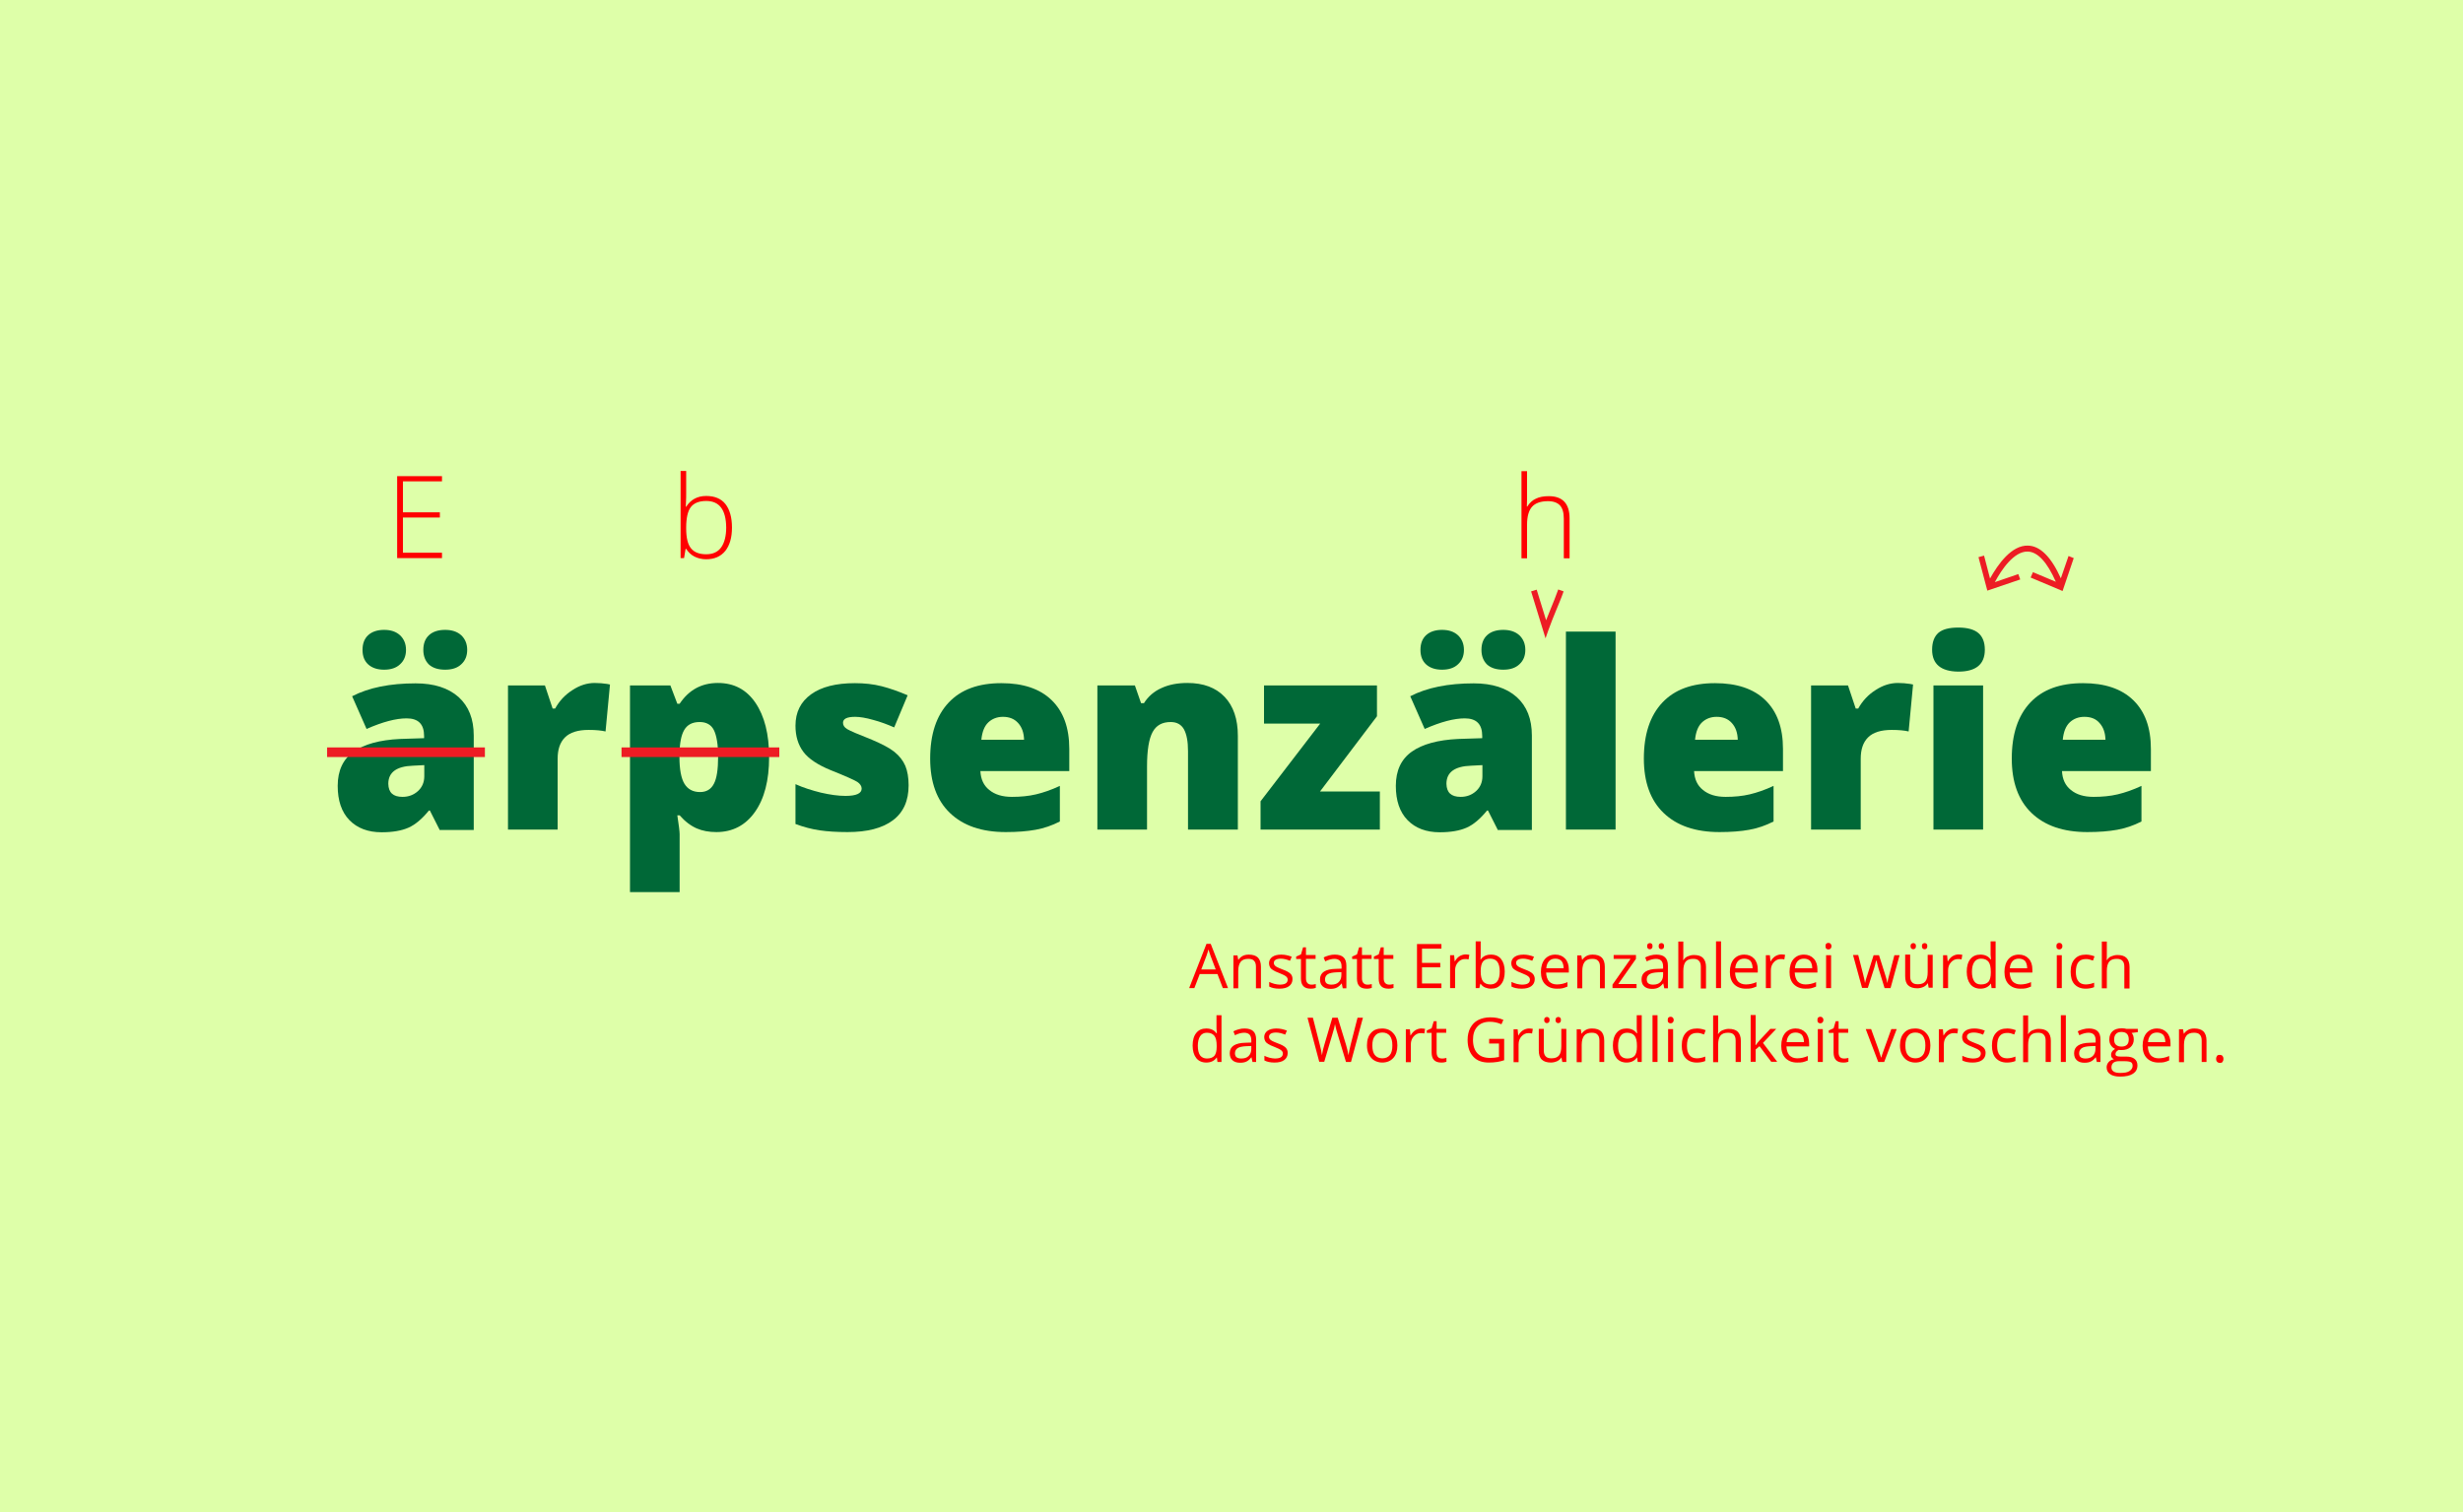 <?xml version="1.0" encoding="utf-8"?>
<!-- Generator: Adobe Illustrator 28.0.0, SVG Export Plug-In . SVG Version: 6.00 Build 0)  -->
<svg version="1.1" id="Ebene_1" xmlns="http://www.w3.org/2000/svg" xmlns:xlink="http://www.w3.org/1999/xlink" x="0px" y="0px"
	 viewBox="0 0 1280 786" style="enable-background:new 0 0 1280 786;" xml:space="preserve">
<style type="text/css">
	.st0{fill:#DEFFA9;}
	.st1{fill:#006837;}
	.st2{fill:#FF0000;}
	.st3{fill:#ED1C24;}
</style>
<rect x="-14" y="-19" class="st0" width="1310" height="818"/>
<g>
	<path class="st1" d="M228.4,431.2l-5-9.9h-0.5c-3.5,4.3-7,7.3-10.6,8.9c-3.6,1.6-8.3,2.4-14,2.4c-7,0-12.6-2.1-16.7-6.3
		s-6.1-10.2-6.1-17.8c0-8,2.8-13.9,8.3-17.8c5.5-3.9,13.6-6.1,24.1-6.6l12.5-0.4v-1.1c0-6.2-3-9.2-9.1-9.2c-5.5,0-12.4,1.8-20.8,5.5
		l-7.5-17c8.7-4.5,19.7-6.7,33-6.7c9.6,0,17,2.4,22.3,7.1c5.3,4.8,7.9,11.4,7.9,20v49.1H228.4z M188.4,337.8c0-3.3,1-5.9,3-7.7
		c2-1.8,4.8-2.7,8.2-2.7c3.5,0,6.2,0.9,8.3,2.8c2,1.9,3.1,4.4,3.1,7.6c0,3.1-1,5.6-3.1,7.5c-2,1.9-4.8,2.8-8.3,2.8
		c-3.4,0-6.2-0.9-8.2-2.7C189.4,343.6,188.4,341.1,188.4,337.8z M209.2,414.2c3.1,0,5.8-1,8-3c2.2-2,3.3-4.6,3.3-7.7v-5.8l-5.9,0.3
		c-8.5,0.3-12.8,3.4-12.8,9.4C201.9,412,204.3,414.2,209.2,414.2z M220,337.8c0-3.3,1-5.9,3-7.7c2-1.8,4.8-2.7,8.3-2.7
		c3.5,0,6.3,0.9,8.4,2.8c2,1.9,3.1,4.4,3.1,7.6c0,3.1-1,5.6-3.1,7.5c-2,1.9-4.8,2.8-8.4,2.8c-3.6,0-6.4-0.9-8.4-2.7
		C221,343.5,220,341,220,337.8z"/>
	<path class="st1" d="M309.1,355c2.2,0,4.4,0.2,6.4,0.5l1.5,0.3l-2.3,24.4c-2.1-0.5-5-0.8-8.8-0.8c-5.6,0-9.7,1.3-12.3,3.9
		c-2.6,2.6-3.8,6.3-3.8,11.1v36.8h-25.8v-74.9h19.2l4,12h1.3c2.2-4,5.2-7.2,9-9.6C301.3,356.2,305.1,355,309.1,355z"/>
	<path class="st1" d="M372.3,432.5c-3.8,0-7.2-0.6-10.2-1.9c-3-1.3-6-3.5-8.9-6.8H352c0.8,5.2,1.2,8.5,1.2,9.8v30.1h-25.8V356.3h21
		l3.6,9.5h1.2c4.8-7.2,11.4-10.8,19.9-10.8c8.3,0,14.8,3.4,19.5,10.3c4.7,6.9,7.1,16.3,7.1,28.3c0,12.1-2.5,21.6-7.4,28.5
		C387.4,429,380.7,432.5,372.3,432.5z M363.6,375.3c-3.8,0-6.4,1.4-8,4.1s-2.3,6.7-2.5,12.1v2c0,6.4,0.9,11.1,2.6,13.9
		s4.4,4.3,8.1,4.3c3.3,0,5.7-1.4,7.2-4.3c1.5-2.8,2.2-7.5,2.2-14.1c0-6.4-0.8-11-2.2-13.8C369.6,376.7,367.1,375.3,363.6,375.3z"/>
	<path class="st1" d="M472.2,408.2c0,8-2.7,14.1-8.2,18.2s-13.3,6.1-23.5,6.1c-5.6,0-10.4-0.3-14.5-0.9s-8.3-1.7-12.6-3.3v-20.7
		c4,1.8,8.4,3.2,13.2,4.4c4.8,1.1,9,1.7,12.8,1.7c5.6,0,8.4-1.3,8.4-3.8c0-1.3-0.8-2.5-2.3-3.5c-1.6-1-6.1-3-13.6-6
		c-6.9-2.8-11.7-6-14.4-9.6c-2.7-3.6-4.1-8.1-4.1-13.6c0-7,2.7-12.4,8.1-16.3c5.4-3.9,13-5.8,22.8-5.8c4.9,0,9.6,0.5,13.9,1.6
		c4.3,1.1,8.8,2.7,13.5,4.7l-7,16.7c-3.4-1.5-7.1-2.9-10.9-3.9c-3.8-1.1-7-1.6-9.4-1.6c-4.2,0-6.3,1-6.3,3.1c0,1.3,0.7,2.4,2.2,3.3
		c1.5,0.9,5.7,2.7,12.8,5.5c5.2,2.2,9.2,4.3,11.7,6.3c2.6,2.1,4.5,4.5,5.7,7.3C471.6,400.8,472.2,404.2,472.2,408.2z"/>
	<path class="st1" d="M522.7,432.5c-12.5,0-22.1-3.3-29-9.9c-6.9-6.6-10.3-16.1-10.3-28.3c0-12.6,3.2-22.3,9.6-29.1
		c6.4-6.8,15.5-10.1,27.4-10.1c11.3,0,20,2.9,26.1,8.8c6.1,5.9,9.2,14.3,9.2,25.4v11.5h-46.2c0.2,4.2,1.7,7.5,4.6,9.8
		c2.9,2.4,6.8,3.6,11.8,3.6c4.5,0,8.7-0.4,12.5-1.3c3.8-0.9,7.9-2.3,12.4-4.4V427c-4.1,2.1-8.2,3.5-12.6,4.3
		C533.8,432.1,528.7,432.5,522.7,432.5z M521.2,372.6c-3,0-5.6,1-7.6,2.9c-2,1.9-3.2,4.9-3.6,9h22.2c-0.1-3.6-1.1-6.5-3.1-8.7
		C527.1,373.6,524.5,372.6,521.2,372.6z"/>
	<path class="st1" d="M617.4,431.2v-40.8c0-5-0.7-8.7-2.1-11.3c-1.4-2.5-3.7-3.8-6.9-3.8c-4.4,0-7.5,1.7-9.4,5.2
		c-1.9,3.5-2.9,9.4-2.9,17.9v32.8h-25.8v-74.9h19.5l3.2,9.2h1.5c2.2-3.5,5.3-6.2,9.2-7.9c3.9-1.8,8.4-2.6,13.4-2.6
		c8.3,0,14.7,2.4,19.3,7.2c4.6,4.8,6.9,11.6,6.9,20.3v48.7H617.4z"/>
	<path class="st1" d="M717.1,431.2h-62v-14.7l31-40.4h-29.2v-19.8h58.7v16L686,411.4h31.1V431.2z"/>
	<path class="st1" d="M778.3,431.2l-5-9.9h-0.5c-3.5,4.3-7,7.3-10.6,8.9c-3.6,1.6-8.3,2.4-14,2.4c-7,0-12.6-2.1-16.7-6.3
		s-6.1-10.2-6.1-17.8c0-8,2.8-13.9,8.3-17.8c5.5-3.9,13.6-6.1,24.1-6.6l12.5-0.4v-1.1c0-6.2-3-9.2-9.1-9.2c-5.5,0-12.4,1.8-20.8,5.5
		l-7.5-17c8.7-4.5,19.7-6.7,33-6.7c9.6,0,17,2.4,22.3,7.1c5.3,4.8,7.9,11.4,7.9,20v49.1H778.3z M738.2,337.8c0-3.3,1-5.9,3-7.7
		c2-1.8,4.8-2.7,8.2-2.7c3.5,0,6.2,0.9,8.3,2.8c2,1.9,3.1,4.4,3.1,7.6c0,3.1-1,5.6-3.1,7.5c-2,1.9-4.8,2.8-8.3,2.8
		c-3.4,0-6.2-0.9-8.2-2.7C739.2,343.6,738.2,341.1,738.2,337.8z M759.1,414.2c3.1,0,5.8-1,8-3c2.2-2,3.3-4.6,3.3-7.7v-5.8l-5.9,0.3
		c-8.5,0.3-12.8,3.4-12.8,9.4C751.8,412,754.2,414.2,759.1,414.2z M769.9,337.8c0-3.3,1-5.9,3-7.7c2-1.8,4.8-2.7,8.3-2.7
		c3.5,0,6.3,0.9,8.4,2.8c2,1.9,3.1,4.4,3.1,7.6c0,3.1-1,5.6-3.1,7.5c-2,1.9-4.8,2.8-8.4,2.8c-3.6,0-6.4-0.9-8.4-2.7
		C770.9,343.5,769.9,341,769.9,337.8z"/>
	<path class="st1" d="M839.6,431.2h-25.8V328.3h25.8V431.2z"/>
	<path class="st1" d="M893.6,432.5c-12.5,0-22.1-3.3-29-9.9c-6.9-6.6-10.3-16.1-10.3-28.3c0-12.6,3.2-22.3,9.6-29.1
		s15.5-10.1,27.4-10.1c11.3,0,20,2.9,26.1,8.8c6.1,5.9,9.2,14.3,9.2,25.4v11.5h-46.2c0.2,4.2,1.7,7.5,4.6,9.8
		c2.9,2.4,6.8,3.6,11.8,3.6c4.5,0,8.7-0.4,12.5-1.3c3.8-0.9,7.9-2.3,12.4-4.4V427c-4.1,2.1-8.2,3.5-12.6,4.3
		C904.8,432.1,899.6,432.5,893.6,432.5z M892.1,372.6c-3,0-5.6,1-7.6,2.9c-2,1.9-3.2,4.9-3.6,9h22.2c-0.1-3.6-1.1-6.5-3.1-8.7
		C898,373.6,895.4,372.6,892.1,372.6z"/>
	<path class="st1" d="M986.3,355c2.2,0,4.4,0.2,6.4,0.5l1.5,0.3l-2.3,24.4c-2.1-0.5-5-0.8-8.8-0.8c-5.6,0-9.7,1.3-12.3,3.9
		c-2.6,2.6-3.8,6.3-3.8,11.1v36.8h-25.8v-74.9h19.2l4,12h1.3c2.2-4,5.2-7.2,9-9.6C978.5,356.2,982.4,355,986.3,355z"/>
	<path class="st1" d="M1004.1,337.7c0-3.9,1.1-6.8,3.2-8.7c2.2-1.9,5.6-2.8,10.4-2.8c4.8,0,8.3,1,10.5,2.9c2.2,1.9,3.3,4.8,3.3,8.6
		c0,7.6-4.6,11.4-13.8,11.4C1008.7,349,1004.1,345.2,1004.1,337.7z M1030.6,431.2h-25.8v-74.9h25.8V431.2z"/>
	<path class="st1" d="M1084.8,432.5c-12.5,0-22.1-3.3-29-9.9c-6.9-6.6-10.3-16.1-10.3-28.3c0-12.6,3.2-22.3,9.6-29.1
		s15.5-10.1,27.4-10.1c11.3,0,20,2.9,26.1,8.8c6.1,5.9,9.2,14.3,9.2,25.4v11.5h-46.2c0.2,4.2,1.7,7.5,4.6,9.8
		c2.9,2.4,6.8,3.6,11.8,3.6c4.5,0,8.7-0.4,12.5-1.3c3.8-0.9,7.9-2.3,12.4-4.4V427c-4.1,2.1-8.2,3.5-12.6,4.3
		C1095.9,432.1,1090.8,432.5,1084.8,432.5z M1083.2,372.6c-3,0-5.6,1-7.6,2.9c-2,1.9-3.2,4.9-3.6,9h22.2c-0.1-3.6-1.1-6.5-3.1-8.7
		C1089.2,373.6,1086.6,372.6,1083.2,372.6z"/>
</g>
<g>
	<g>
		<path class="st2" d="M635.5,513.6l-2.8-7.3h-9.2l-2.8,7.3H618l9-23h2.2l9,23H635.5z M631.8,503.9l-2.7-7.1c-0.3-0.9-0.7-2-1.1-3.3
			c-0.2,1-0.6,2.1-1,3.3l-2.7,7.1H631.8z"/>
		<path class="st2" d="M652.7,513.6v-11.1c0-1.4-0.3-2.4-1-3.1c-0.6-0.7-1.6-1-3-1c-1.8,0-3.1,0.5-3.9,1.5s-1.3,2.6-1.3,4.8v9H641
			v-17.1h2.1l0.4,2.3h0.1c0.5-0.8,1.3-1.5,2.2-2s2-0.7,3.2-0.7c2.1,0,3.6,0.5,4.7,1.5c1,1,1.6,2.6,1.6,4.8v11.2H652.7z"/>
		<path class="st2" d="M671.7,508.9c0,1.6-0.6,2.8-1.8,3.7s-2.9,1.3-5,1.3c-2.3,0-4-0.4-5.3-1.1v-2.4c0.8,0.4,1.7,0.7,2.7,1
			c0.9,0.2,1.9,0.4,2.7,0.4c1.4,0,2.4-0.2,3.1-0.6s1.1-1.1,1.1-2c0-0.7-0.3-1.2-0.9-1.7c-0.6-0.5-1.7-1-3.4-1.7
			c-1.6-0.6-2.7-1.1-3.4-1.6c-0.7-0.4-1.2-0.9-1.5-1.5c-0.3-0.6-0.5-1.2-0.5-2c0-1.4,0.6-2.5,1.7-3.3c1.1-0.8,2.7-1.2,4.7-1.2
			c1.8,0,3.6,0.4,5.4,1.1l-0.9,2.1c-1.7-0.7-3.3-1.1-4.7-1.1c-1.2,0-2.2,0.2-2.8,0.6c-0.6,0.4-0.9,0.9-0.9,1.6
			c0,0.5,0.1,0.8,0.4,1.2c0.2,0.3,0.6,0.6,1.1,0.9c0.5,0.3,1.5,0.7,3,1.3c2,0.7,3.4,1.5,4.1,2.2
			C671.4,506.8,671.7,507.8,671.7,508.9z"/>
		<path class="st2" d="M681.5,511.8c0.5,0,0.9,0,1.3-0.1c0.4-0.1,0.8-0.1,1-0.2v2c-0.3,0.1-0.7,0.2-1.2,0.3c-0.5,0.1-1,0.1-1.5,0.1
			c-3.3,0-5-1.7-5-5.2v-10.2h-2.5v-1.3l2.5-1.1l1.1-3.7h1.5v4h5v2h-5v10.1c0,1,0.2,1.8,0.7,2.4S680.6,511.8,681.5,511.8z"/>
		<path class="st2" d="M697.8,513.6l-0.5-2.4h-0.1c-0.9,1.1-1.7,1.8-2.6,2.2c-0.8,0.4-1.9,0.6-3.2,0.6c-1.7,0-3-0.4-4-1.3
			c-1-0.9-1.4-2.1-1.4-3.7c0-3.5,2.8-5.3,8.3-5.4l2.9-0.1v-1.1c0-1.3-0.3-2.3-0.9-3c-0.6-0.6-1.5-1-2.8-1c-1.4,0-3,0.4-4.8,1.3
			l-0.8-2c0.8-0.5,1.8-0.8,2.8-1.1s2-0.4,3-0.4c2,0,3.6,0.5,4.5,1.4c1,0.9,1.5,2.4,1.5,4.4v11.7H697.8z M691.9,511.8
			c1.6,0,2.9-0.4,3.8-1.3c0.9-0.9,1.4-2.1,1.4-3.7v-1.5l-2.6,0.1c-2.1,0.1-3.6,0.4-4.5,1c-0.9,0.6-1.4,1.5-1.4,2.7
			c0,0.9,0.3,1.7,0.9,2.1S690.9,511.8,691.9,511.8z"/>
		<path class="st2" d="M710.6,511.8c0.5,0,0.9,0,1.3-0.1c0.4-0.1,0.8-0.1,1-0.2v2c-0.3,0.1-0.7,0.2-1.2,0.3c-0.5,0.1-1,0.1-1.5,0.1
			c-3.3,0-5-1.7-5-5.2v-10.2h-2.5v-1.3l2.5-1.1l1.1-3.7h1.5v4h5v2h-5v10.1c0,1,0.2,1.8,0.7,2.4S709.7,511.8,710.6,511.8z"/>
		<path class="st2" d="M721.9,511.8c0.5,0,0.9,0,1.3-0.1c0.4-0.1,0.8-0.1,1-0.2v2c-0.3,0.1-0.7,0.2-1.2,0.3c-0.5,0.1-1,0.1-1.5,0.1
			c-3.3,0-5-1.7-5-5.2v-10.2h-2.5v-1.3l2.5-1.1l1.1-3.7h1.5v4h5v2h-5v10.1c0,1,0.2,1.8,0.7,2.4S721.1,511.8,721.9,511.8z"/>
		<path class="st2" d="M749.1,513.6h-12.7v-22.9h12.7v2.4H739v7.4h9.5v2.3H739v8.4h10.1V513.6z"/>
		<path class="st2" d="M761.6,496.1c0.8,0,1.4,0.1,2,0.2l-0.4,2.4c-0.7-0.2-1.3-0.2-1.9-0.2c-1.4,0-2.6,0.6-3.6,1.7
			c-1,1.1-1.5,2.5-1.5,4.2v9.2h-2.6v-17.1h2.1l0.3,3.2h0.1c0.6-1.1,1.4-2,2.3-2.6S760.6,496.1,761.6,496.1z"/>
		<path class="st2" d="M774.9,496.2c2.3,0,4,0.8,5.2,2.3c1.2,1.5,1.9,3.7,1.9,6.5s-0.6,5-1.9,6.6c-1.3,1.6-3,2.3-5.2,2.3
			c-1.1,0-2.1-0.2-3.1-0.6c-0.9-0.4-1.7-1-2.3-1.9h-0.2l-0.5,2.2h-1.9v-24.3h2.6v5.9c0,1.3,0,2.5-0.1,3.6h0.1
			C770.7,497,772.5,496.2,774.9,496.2z M774.5,498.3c-1.8,0-3,0.5-3.8,1.5s-1.2,2.7-1.2,5.1s0.4,4.1,1.2,5.2c0.8,1,2.1,1.6,3.9,1.6
			c1.6,0,2.8-0.6,3.6-1.7c0.8-1.2,1.2-2.8,1.2-5c0-2.2-0.4-3.9-1.2-5S776.1,498.3,774.5,498.3z"/>
		<path class="st2" d="M797.6,508.9c0,1.6-0.6,2.8-1.8,3.7s-2.9,1.3-5,1.3c-2.3,0-4-0.4-5.3-1.1v-2.4c0.8,0.4,1.7,0.7,2.7,1
			c0.9,0.2,1.9,0.4,2.7,0.4c1.4,0,2.4-0.2,3.1-0.6s1.1-1.1,1.1-2c0-0.7-0.3-1.2-0.9-1.7c-0.6-0.5-1.7-1-3.4-1.7
			c-1.6-0.6-2.7-1.1-3.4-1.6c-0.7-0.4-1.2-0.9-1.5-1.5c-0.3-0.6-0.5-1.2-0.5-2c0-1.4,0.6-2.5,1.7-3.3c1.1-0.8,2.7-1.2,4.7-1.2
			c1.8,0,3.6,0.4,5.4,1.1l-0.9,2.1c-1.7-0.7-3.3-1.1-4.7-1.1c-1.2,0-2.2,0.2-2.8,0.6c-0.6,0.4-0.9,0.9-0.9,1.6
			c0,0.5,0.1,0.8,0.4,1.2c0.2,0.3,0.6,0.6,1.1,0.9c0.5,0.3,1.5,0.7,3,1.3c2,0.7,3.4,1.5,4.1,2.2
			C797.2,506.8,797.6,507.8,797.6,508.9z"/>
		<path class="st2" d="M809,513.9c-2.5,0-4.5-0.8-6-2.3c-1.5-1.5-2.2-3.7-2.2-6.4c0-2.8,0.7-5,2-6.6c1.4-1.6,3.2-2.4,5.5-2.4
			c2.1,0,3.8,0.7,5.1,2.1c1.3,1.4,1.9,3.3,1.9,5.6v1.6h-11.8c0.1,2,0.6,3.5,1.5,4.6c1,1,2.3,1.6,4.1,1.6c1.8,0,3.7-0.4,5.5-1.2v2.3
			c-0.9,0.4-1.8,0.7-2.6,0.9S810.2,513.9,809,513.9z M808.3,498.3c-1.4,0-2.5,0.4-3.3,1.3s-1.3,2.1-1.4,3.7h9c0-1.6-0.4-2.9-1.1-3.8
			C810.7,498.7,809.7,498.3,808.3,498.3z"/>
		<path class="st2" d="M831.5,513.6v-11.1c0-1.4-0.3-2.4-1-3.1c-0.6-0.7-1.6-1-3-1c-1.8,0-3.1,0.5-3.9,1.5s-1.3,2.6-1.3,4.8v9h-2.6
			v-17.1h2.1l0.4,2.3h0.1c0.5-0.8,1.3-1.5,2.2-2s2-0.7,3.2-0.7c2.1,0,3.6,0.5,4.7,1.5c1,1,1.6,2.6,1.6,4.8v11.2H831.5z"/>
		<path class="st2" d="M850.4,513.6h-12.4v-1.8l9.4-13.4h-8.8v-2h11.6v2l-9.2,13.1h9.5V513.6z"/>
		<path class="st2" d="M864.9,513.6l-0.5-2.4h-0.1c-0.9,1.1-1.7,1.8-2.6,2.2c-0.8,0.4-1.9,0.6-3.2,0.6c-1.7,0-3-0.4-4-1.3
			c-1-0.9-1.4-2.1-1.4-3.7c0-3.5,2.8-5.3,8.3-5.4l2.9-0.1v-1.1c0-1.3-0.3-2.3-0.9-3c-0.6-0.6-1.5-1-2.8-1c-1.4,0-3,0.4-4.8,1.3
			l-0.8-2c0.8-0.5,1.8-0.8,2.8-1.1s2-0.4,3-0.4c2,0,3.6,0.5,4.5,1.4c1,0.9,1.5,2.4,1.5,4.4v11.7H864.9z M859.1,511.8
			c1.6,0,2.9-0.4,3.8-1.3c0.9-0.9,1.4-2.1,1.4-3.7v-1.5l-2.6,0.1c-2.1,0.1-3.6,0.4-4.5,1c-0.9,0.6-1.4,1.5-1.4,2.7
			c0,0.9,0.3,1.7,0.9,2.1S858,511.8,859.1,511.8z M856,491.8c0-0.5,0.1-0.9,0.4-1.2c0.3-0.2,0.6-0.4,1-0.4c0.4,0,0.7,0.1,1,0.4
			c0.3,0.2,0.4,0.6,0.4,1.2c0,0.5-0.1,0.9-0.4,1.2c-0.3,0.3-0.6,0.4-1,0.4c-0.4,0-0.7-0.1-1-0.4C856.1,492.7,856,492.3,856,491.8z
			 M862,491.8c0-0.5,0.1-0.9,0.4-1.2c0.3-0.2,0.6-0.4,1-0.4s0.7,0.1,1,0.4c0.3,0.2,0.4,0.6,0.4,1.2c0,0.5-0.1,0.9-0.4,1.2
			c-0.3,0.3-0.6,0.4-1,0.4s-0.7-0.1-1-0.4S862,492.3,862,491.8z"/>
		<path class="st2" d="M883.9,513.6v-11.1c0-1.4-0.3-2.4-1-3.1c-0.6-0.7-1.6-1-3-1c-1.8,0-3.1,0.5-3.9,1.5c-0.8,1-1.2,2.6-1.2,4.8v9
			h-2.6v-24.3h2.6v7.4c0,0.9,0,1.6-0.1,2.2h0.2c0.5-0.8,1.2-1.5,2.2-1.9s2-0.7,3.2-0.7c2.1,0,3.7,0.5,4.7,1.5c1,1,1.6,2.6,1.6,4.7
			v11.2H883.9z"/>
		<path class="st2" d="M894.4,513.6h-2.6v-24.3h2.6V513.6z"/>
		<path class="st2" d="M907.2,513.9c-2.5,0-4.5-0.8-6-2.3c-1.5-1.5-2.2-3.7-2.2-6.4c0-2.8,0.7-5,2-6.6c1.4-1.6,3.2-2.4,5.5-2.4
			c2.1,0,3.8,0.7,5.1,2.1c1.3,1.4,1.9,3.3,1.9,5.6v1.6h-11.8c0.1,2,0.6,3.5,1.5,4.6c1,1,2.3,1.6,4.1,1.6c1.8,0,3.7-0.4,5.5-1.2v2.3
			c-0.9,0.4-1.8,0.7-2.6,0.9S908.3,513.9,907.2,513.9z M906.5,498.3c-1.4,0-2.5,0.4-3.3,1.3s-1.3,2.1-1.4,3.7h9
			c0-1.6-0.4-2.9-1.1-3.8C908.9,498.7,907.8,498.3,906.5,498.3z"/>
		<path class="st2" d="M925.7,496.1c0.8,0,1.4,0.1,2,0.2l-0.4,2.4c-0.7-0.2-1.3-0.2-1.9-0.2c-1.4,0-2.6,0.6-3.6,1.7
			c-1,1.1-1.5,2.5-1.5,4.2v9.2h-2.6v-17.1h2.1l0.3,3.2h0.1c0.6-1.1,1.4-2,2.3-2.6S924.7,496.1,925.7,496.1z"/>
		<path class="st2" d="M938.2,513.9c-2.5,0-4.5-0.8-6-2.3c-1.5-1.5-2.2-3.7-2.2-6.4c0-2.8,0.7-5,2-6.6c1.4-1.6,3.2-2.4,5.5-2.4
			c2.1,0,3.8,0.7,5.1,2.1c1.3,1.4,1.9,3.3,1.9,5.6v1.6h-11.8c0.1,2,0.6,3.5,1.5,4.6c1,1,2.3,1.6,4.1,1.6c1.8,0,3.7-0.4,5.5-1.2v2.3
			c-0.9,0.4-1.8,0.7-2.6,0.9S939.4,513.9,938.2,513.9z M937.5,498.3c-1.4,0-2.5,0.4-3.3,1.3s-1.3,2.1-1.4,3.7h9
			c0-1.6-0.4-2.9-1.1-3.8C939.9,498.7,938.9,498.3,937.5,498.3z"/>
		<path class="st2" d="M948.7,491.8c0-0.6,0.1-1,0.4-1.3s0.7-0.4,1.1-0.4c0.4,0,0.8,0.1,1.1,0.4s0.5,0.7,0.5,1.3s-0.2,1-0.5,1.3
			s-0.7,0.4-1.1,0.4c-0.4,0-0.8-0.1-1.1-0.4S948.7,492.4,948.7,491.8z M951.6,513.6H949v-17.1h2.6V513.6z"/>
		<path class="st2" d="M979.4,513.6l-3.1-10.1c-0.2-0.6-0.6-2-1.1-4.2H975c-0.4,1.8-0.8,3.2-1.1,4.2l-3.2,10h-3l-4.7-17.1h2.7
			c1.1,4.3,1.9,7.6,2.5,9.8c0.6,2.3,0.9,3.8,1,4.6h0.1c0.1-0.6,0.3-1.4,0.6-2.3c0.3-0.9,0.5-1.7,0.7-2.2l3.1-9.8h2.8l3.1,9.8
			c0.6,1.8,1,3.3,1.2,4.5h0.1c0-0.4,0.2-1,0.3-1.7c0.2-0.8,1.3-5,3.3-12.6h2.7l-4.7,17.1H979.4z"/>
		<path class="st2" d="M992.7,496.4v11.1c0,1.4,0.3,2.4,1,3.1c0.6,0.7,1.6,1,3,1c1.8,0,3.1-0.5,3.9-1.5c0.8-1,1.2-2.6,1.2-4.8v-9
			h2.6v17.1h-2.1l-0.4-2.3h-0.1c-0.5,0.8-1.3,1.5-2.2,1.9s-2,0.7-3.2,0.7c-2.1,0-3.6-0.5-4.7-1.5s-1.6-2.6-1.6-4.8v-11.2H992.7z
			 M992.9,491.8c0-0.5,0.1-0.9,0.4-1.2c0.3-0.2,0.6-0.4,1-0.4c0.4,0,0.7,0.1,1,0.4c0.3,0.2,0.4,0.6,0.4,1.2c0,0.5-0.1,0.9-0.4,1.2
			s-0.6,0.4-1,0.4c-0.4,0-0.7-0.1-1-0.4C993,492.7,992.9,492.3,992.9,491.8z M998.8,491.8c0-0.5,0.1-0.9,0.4-1.2
			c0.3-0.2,0.6-0.4,1-0.4s0.7,0.1,1,0.4c0.3,0.2,0.4,0.6,0.4,1.2c0,0.5-0.1,0.9-0.4,1.2c-0.3,0.3-0.6,0.4-1,0.4s-0.7-0.1-1-0.4
			S998.8,492.3,998.8,491.8z"/>
		<path class="st2" d="M1017.8,496.1c0.8,0,1.4,0.1,2,0.2l-0.4,2.4c-0.7-0.2-1.3-0.2-1.9-0.2c-1.4,0-2.6,0.6-3.6,1.7
			c-1,1.1-1.5,2.5-1.5,4.2v9.2h-2.6v-17.1h2.1l0.3,3.2h0.1c0.6-1.1,1.4-2,2.3-2.6S1016.7,496.1,1017.8,496.1z"/>
		<path class="st2" d="M1034.7,511.3h-0.1c-1.2,1.7-3,2.6-5.4,2.6c-2.2,0-4-0.8-5.2-2.3c-1.2-1.5-1.9-3.7-1.9-6.5
			c0-2.8,0.6-5,1.9-6.6s3-2.3,5.2-2.3c2.3,0,4.1,0.8,5.3,2.5h0.2l-0.1-1.2l-0.1-1.2v-7h2.6v24.3h-2.1L1034.7,511.3z M1029.5,511.7
			c1.8,0,3.1-0.5,3.9-1.4c0.8-1,1.2-2.5,1.2-4.7v-0.5c0-2.4-0.4-4.2-1.2-5.2c-0.8-1-2.1-1.6-3.9-1.6c-1.5,0-2.7,0.6-3.5,1.8
			c-0.8,1.2-1.2,2.9-1.2,5c0,2.2,0.4,3.8,1.2,5C1026.8,511.2,1027.9,511.7,1029.5,511.7z"/>
		<path class="st2" d="M1049.9,513.9c-2.5,0-4.5-0.8-6-2.3c-1.5-1.5-2.2-3.7-2.2-6.4c0-2.8,0.7-5,2-6.6c1.4-1.6,3.2-2.4,5.5-2.4
			c2.1,0,3.8,0.7,5.1,2.1c1.3,1.4,1.9,3.3,1.9,5.6v1.6h-11.8c0.1,2,0.6,3.5,1.5,4.6c1,1,2.3,1.6,4.1,1.6c1.8,0,3.7-0.4,5.5-1.2v2.3
			c-0.9,0.4-1.8,0.7-2.6,0.9S1051,513.9,1049.9,513.9z M1049.2,498.3c-1.4,0-2.5,0.4-3.3,1.3s-1.3,2.1-1.4,3.7h9
			c0-1.6-0.4-2.9-1.1-3.8C1051.6,498.7,1050.5,498.3,1049.2,498.3z"/>
		<path class="st2" d="M1068.7,491.8c0-0.6,0.1-1,0.4-1.3s0.7-0.4,1.1-0.4c0.4,0,0.8,0.1,1.1,0.4s0.5,0.7,0.5,1.3s-0.2,1-0.5,1.3
			s-0.7,0.4-1.1,0.4c-0.4,0-0.8-0.1-1.1-0.4S1068.7,492.4,1068.7,491.8z M1071.5,513.6h-2.6v-17.1h2.6V513.6z"/>
		<path class="st2" d="M1083.9,513.9c-2.5,0-4.4-0.8-5.8-2.3c-1.4-1.5-2-3.7-2-6.5c0-2.9,0.7-5.1,2.1-6.6c1.4-1.6,3.3-2.3,5.9-2.3
			c0.8,0,1.6,0.1,2.5,0.3c0.8,0.2,1.5,0.4,1.9,0.6l-0.8,2.2c-0.6-0.2-1.2-0.4-1.9-0.6c-0.7-0.2-1.3-0.2-1.8-0.2
			c-3.5,0-5.2,2.2-5.2,6.7c0,2.1,0.4,3.7,1.3,4.8c0.8,1.1,2.1,1.7,3.8,1.7c1.4,0,2.9-0.3,4.4-0.9v2.3
			C1087.1,513.6,1085.6,513.9,1083.9,513.9z"/>
		<path class="st2" d="M1104,513.6v-11.1c0-1.4-0.3-2.4-1-3.1c-0.6-0.7-1.6-1-3-1c-1.8,0-3.1,0.5-3.9,1.5c-0.8,1-1.2,2.6-1.2,4.8v9
			h-2.6v-24.3h2.6v7.4c0,0.9,0,1.6-0.1,2.2h0.2c0.5-0.8,1.2-1.5,2.2-1.9s2-0.7,3.2-0.7c2.1,0,3.7,0.5,4.7,1.5c1,1,1.6,2.6,1.6,4.7
			v11.2H1104z"/>
		<path class="st2" d="M632.4,549.7h-0.1c-1.2,1.7-3,2.6-5.4,2.6c-2.2,0-4-0.8-5.2-2.3c-1.2-1.5-1.9-3.7-1.9-6.5
			c0-2.8,0.6-5,1.9-6.6s3-2.3,5.2-2.3c2.3,0,4.1,0.8,5.3,2.5h0.2l-0.1-1.2l-0.1-1.2v-7h2.6V552h-2.1L632.4,549.7z M627.2,550.2
			c1.8,0,3.1-0.5,3.9-1.4c0.8-1,1.2-2.5,1.2-4.7v-0.5c0-2.4-0.4-4.2-1.2-5.2c-0.8-1-2.1-1.6-3.9-1.6c-1.5,0-2.7,0.6-3.5,1.8
			c-0.8,1.2-1.2,2.9-1.2,5c0,2.2,0.4,3.8,1.2,5C624.5,549.6,625.7,550.2,627.2,550.2z"/>
		<path class="st2" d="M650.9,552l-0.5-2.4h-0.1c-0.9,1.1-1.7,1.8-2.6,2.2c-0.8,0.4-1.9,0.6-3.2,0.6c-1.7,0-3-0.4-4-1.3
			c-1-0.9-1.4-2.1-1.4-3.7c0-3.5,2.8-5.3,8.3-5.4l2.9-0.1v-1.1c0-1.3-0.3-2.3-0.9-3c-0.6-0.6-1.5-1-2.8-1c-1.4,0-3,0.4-4.8,1.3
			l-0.8-2c0.8-0.5,1.8-0.8,2.8-1.1s2-0.4,3-0.4c2,0,3.6,0.5,4.5,1.4c1,0.9,1.5,2.4,1.5,4.4V552H650.9z M645.1,550.2
			c1.6,0,2.9-0.4,3.8-1.3c0.9-0.9,1.4-2.1,1.4-3.7v-1.5l-2.6,0.1c-2.1,0.1-3.6,0.4-4.5,1c-0.9,0.6-1.4,1.5-1.4,2.7
			c0,0.9,0.3,1.7,0.9,2.1S644,550.2,645.1,550.2z"/>
		<path class="st2" d="M669.2,547.3c0,1.6-0.6,2.8-1.8,3.7s-2.9,1.3-5,1.3c-2.3,0-4-0.4-5.3-1.1v-2.4c0.8,0.4,1.7,0.7,2.7,1
			c0.9,0.2,1.9,0.4,2.7,0.4c1.4,0,2.4-0.2,3.1-0.6s1.1-1.1,1.1-2c0-0.7-0.3-1.2-0.9-1.7c-0.6-0.5-1.7-1-3.4-1.7
			c-1.6-0.6-2.7-1.1-3.4-1.6c-0.7-0.4-1.2-0.9-1.5-1.5c-0.3-0.6-0.5-1.2-0.5-2c0-1.4,0.6-2.5,1.7-3.3c1.1-0.8,2.7-1.2,4.7-1.2
			c1.8,0,3.6,0.4,5.4,1.1l-0.9,2.1c-1.7-0.7-3.3-1.1-4.7-1.1c-1.2,0-2.2,0.2-2.8,0.6c-0.6,0.4-0.9,0.9-0.9,1.6
			c0,0.5,0.1,0.8,0.4,1.2c0.2,0.3,0.6,0.6,1.1,0.9c0.5,0.3,1.5,0.7,3,1.3c2,0.7,3.4,1.5,4.1,2.2
			C668.9,545.3,669.2,546.2,669.2,547.3z"/>
		<path class="st2" d="M702.1,552h-2.6l-4.6-15.3c-0.2-0.7-0.5-1.5-0.7-2.6c-0.3-1-0.4-1.7-0.4-1.9c-0.2,1.4-0.6,2.9-1.1,4.5
			l-4.5,15.2h-2.6l-6.1-22.9h2.8l3.6,14.1c0.5,2,0.9,3.8,1.1,5.4c0.3-1.9,0.7-3.8,1.3-5.6l4.1-13.9h2.8l4.3,14
			c0.5,1.6,0.9,3.4,1.3,5.5c0.2-1.5,0.6-3.3,1.1-5.4l3.6-14.1h2.8L702.1,552z"/>
		<path class="st2" d="M726.2,543.4c0,2.8-0.7,5-2.1,6.5c-1.4,1.6-3.4,2.4-5.8,2.4c-1.5,0-2.9-0.4-4.1-1.1c-1.2-0.7-2.1-1.8-2.8-3.1
			s-1-2.9-1-4.7c0-2.8,0.7-5,2.1-6.5c1.4-1.6,3.3-2.3,5.8-2.3c2.4,0,4.3,0.8,5.7,2.4C725.5,538.5,726.2,540.7,726.2,543.4z
			 M713.2,543.4c0,2.2,0.4,3.9,1.3,5c0.9,1.1,2.2,1.7,3.9,1.7c1.7,0,3-0.6,3.9-1.7c0.9-1.1,1.3-2.8,1.3-5c0-2.2-0.4-3.8-1.3-5
			c-0.9-1.1-2.2-1.7-3.9-1.7c-1.7,0-3,0.6-3.8,1.7C713.6,539.6,713.2,541.2,713.2,543.4z"/>
		<path class="st2" d="M738.6,534.6c0.8,0,1.4,0.1,2,0.2l-0.4,2.4c-0.7-0.2-1.3-0.2-1.9-0.2c-1.4,0-2.6,0.6-3.6,1.7
			c-1,1.1-1.5,2.5-1.5,4.2v9.2h-2.6v-17.1h2.1l0.3,3.2h0.1c0.6-1.1,1.4-2,2.3-2.6S737.5,534.6,738.6,534.6z"/>
		<path class="st2" d="M749.4,550.2c0.5,0,0.9,0,1.3-0.1c0.4-0.1,0.8-0.1,1-0.2v2c-0.3,0.1-0.7,0.2-1.2,0.3c-0.5,0.1-1,0.1-1.5,0.1
			c-3.3,0-5-1.7-5-5.2v-10.2h-2.5v-1.3l2.5-1.1l1.1-3.7h1.5v4h5v2h-5V547c0,1,0.2,1.8,0.7,2.4S748.5,550.2,749.4,550.2z"/>
		<path class="st2" d="M773.9,540h7.8v11.1c-1.2,0.4-2.4,0.7-3.7,0.9s-2.7,0.3-4.3,0.3c-3.5,0-6.2-1-8.1-3.1s-2.9-4.9-2.9-8.7
			c0-2.4,0.5-4.5,1.4-6.2c1-1.8,2.3-3.2,4.1-4.1s3.9-1.4,6.3-1.4c2.4,0,4.7,0.4,6.8,1.3l-1,2.3c-2.1-0.9-4-1.3-6-1.3
			c-2.8,0-5,0.8-6.5,2.5c-1.6,1.7-2.3,4-2.3,6.9c0,3.1,0.8,5.4,2.3,7c1.5,1.6,3.7,2.4,6.6,2.4c1.6,0,3.1-0.2,4.6-0.5v-7h-5.1V540z"
			/>
		<path class="st2" d="M794.6,534.6c0.8,0,1.4,0.1,2,0.2l-0.4,2.4c-0.7-0.2-1.3-0.2-1.9-0.2c-1.4,0-2.6,0.6-3.6,1.7
			c-1,1.1-1.5,2.5-1.5,4.2v9.2h-2.6v-17.1h2.1l0.3,3.2h0.1c0.6-1.1,1.4-2,2.3-2.6S793.5,534.6,794.6,534.6z"/>
		<path class="st2" d="M802.3,534.9V546c0,1.4,0.3,2.4,1,3.1c0.6,0.7,1.6,1,3,1c1.8,0,3.1-0.5,3.9-1.5c0.8-1,1.2-2.6,1.2-4.8v-9h2.6
			V552h-2.1l-0.4-2.3h-0.1c-0.5,0.8-1.3,1.5-2.2,1.9s-2,0.7-3.2,0.7c-2.1,0-3.6-0.5-4.7-1.5s-1.6-2.6-1.6-4.8v-11.2H802.3z
			 M802.5,530.2c0-0.5,0.1-0.9,0.4-1.2c0.3-0.2,0.6-0.4,1-0.4c0.4,0,0.7,0.1,1,0.4c0.3,0.2,0.4,0.6,0.4,1.2c0,0.5-0.1,0.9-0.4,1.2
			s-0.6,0.4-1,0.4c-0.4,0-0.7-0.1-1-0.4C802.6,531.1,802.5,530.8,802.5,530.2z M808.4,530.2c0-0.5,0.1-0.9,0.4-1.2
			c0.3-0.2,0.6-0.4,1-0.4s0.7,0.1,1,0.4c0.3,0.2,0.4,0.6,0.4,1.2c0,0.5-0.1,0.9-0.4,1.2c-0.3,0.3-0.6,0.4-1,0.4s-0.7-0.1-1-0.4
			S808.4,530.8,808.4,530.2z"/>
		<path class="st2" d="M831.2,552v-11.1c0-1.4-0.3-2.4-1-3.1c-0.6-0.7-1.6-1-3-1c-1.8,0-3.1,0.5-3.9,1.5s-1.3,2.6-1.3,4.8v9h-2.6
			v-17.1h2.1l0.4,2.3h0.1c0.5-0.8,1.3-1.5,2.2-2s2-0.7,3.2-0.7c2.1,0,3.6,0.5,4.7,1.5c1,1,1.6,2.6,1.6,4.8V552H831.2z"/>
		<path class="st2" d="M850.8,549.7h-0.1c-1.2,1.7-3,2.6-5.4,2.6c-2.2,0-4-0.8-5.2-2.3c-1.2-1.5-1.9-3.7-1.9-6.5
			c0-2.8,0.6-5,1.9-6.6s3-2.3,5.2-2.3c2.3,0,4.1,0.8,5.3,2.5h0.2l-0.1-1.2l-0.1-1.2v-7h2.6V552h-2.1L850.8,549.7z M845.6,550.2
			c1.8,0,3.1-0.5,3.9-1.4c0.8-1,1.2-2.5,1.2-4.7v-0.5c0-2.4-0.4-4.2-1.2-5.2c-0.8-1-2.1-1.6-3.9-1.6c-1.5,0-2.7,0.6-3.5,1.8
			c-0.8,1.2-1.2,2.9-1.2,5c0,2.2,0.4,3.8,1.2,5C842.9,549.6,844.1,550.2,845.6,550.2z"/>
		<path class="st2" d="M861.4,552h-2.6v-24.3h2.6V552z"/>
		<path class="st2" d="M866.7,530.2c0-0.6,0.1-1,0.4-1.3s0.7-0.4,1.1-0.4c0.4,0,0.8,0.1,1.1,0.4s0.5,0.7,0.5,1.3s-0.2,1-0.5,1.3
			s-0.7,0.4-1.1,0.4c-0.4,0-0.8-0.1-1.1-0.4S866.7,530.8,866.7,530.2z M869.5,552h-2.6v-17.1h2.6V552z"/>
		<path class="st2" d="M881.8,552.3c-2.5,0-4.4-0.8-5.8-2.3c-1.4-1.5-2-3.7-2-6.5c0-2.9,0.7-5.1,2.1-6.6c1.4-1.6,3.3-2.3,5.9-2.3
			c0.8,0,1.6,0.1,2.5,0.3c0.8,0.2,1.5,0.4,1.9,0.6l-0.8,2.2c-0.6-0.2-1.2-0.4-1.9-0.6c-0.7-0.2-1.3-0.2-1.8-0.2
			c-3.5,0-5.2,2.2-5.2,6.7c0,2.1,0.4,3.7,1.3,4.8c0.8,1.1,2.1,1.7,3.8,1.7c1.4,0,2.9-0.3,4.4-0.9v2.3
			C885,552,883.6,552.3,881.8,552.3z"/>
		<path class="st2" d="M902,552v-11.1c0-1.4-0.3-2.4-1-3.1c-0.6-0.7-1.6-1-3-1c-1.8,0-3.1,0.5-3.9,1.5c-0.8,1-1.2,2.6-1.2,4.8v9
			h-2.6v-24.3h2.6v7.4c0,0.9,0,1.6-0.1,2.2h0.2c0.5-0.8,1.2-1.5,2.2-1.9s2-0.7,3.2-0.7c2.1,0,3.7,0.5,4.7,1.5c1,1,1.6,2.6,1.6,4.7
			V552H902z"/>
		<path class="st2" d="M912.5,543.2c0.4-0.6,1.1-1.5,2-2.5l5.5-5.9h3.1l-6.9,7.3l7.4,9.8h-3.1l-6.1-8.1l-2,1.7v6.4h-2.6v-24.3h2.6
			v12.9c0,0.6,0,1.5-0.1,2.7H912.5z"/>
		<path class="st2" d="M933.9,552.3c-2.5,0-4.5-0.8-6-2.3c-1.5-1.5-2.2-3.7-2.2-6.4c0-2.8,0.7-5,2-6.6c1.4-1.6,3.2-2.4,5.5-2.4
			c2.1,0,3.8,0.7,5.1,2.1c1.3,1.4,1.9,3.3,1.9,5.6v1.6h-11.8c0.1,2,0.6,3.5,1.5,4.6c1,1,2.3,1.6,4.1,1.6c1.8,0,3.7-0.4,5.5-1.2v2.3
			c-0.9,0.4-1.8,0.7-2.6,0.9S935.1,552.3,933.9,552.3z M933.2,536.7c-1.4,0-2.5,0.4-3.3,1.3s-1.3,2.1-1.4,3.7h9
			c0-1.6-0.4-2.9-1.1-3.8C935.6,537.2,934.6,536.7,933.2,536.7z"/>
		<path class="st2" d="M944.5,530.2c0-0.6,0.1-1,0.4-1.3s0.7-0.4,1.1-0.4c0.4,0,0.8,0.1,1.1,0.4s0.5,0.7,0.5,1.3s-0.2,1-0.5,1.3
			s-0.7,0.4-1.1,0.4c-0.4,0-0.8-0.1-1.1-0.4S944.5,530.8,944.5,530.2z M947.3,552h-2.6v-17.1h2.6V552z"/>
		<path class="st2" d="M958.3,550.2c0.5,0,0.9,0,1.3-0.1c0.4-0.1,0.8-0.1,1-0.2v2c-0.3,0.1-0.7,0.2-1.2,0.3c-0.5,0.1-1,0.1-1.5,0.1
			c-3.3,0-5-1.7-5-5.2v-10.2h-2.5v-1.3l2.5-1.1l1.1-3.7h1.5v4h5v2h-5V547c0,1,0.2,1.8,0.7,2.4S957.5,550.2,958.3,550.2z"/>
		<path class="st2" d="M976.1,552l-6.5-17.1h2.8l3.7,10.2c0.8,2.4,1.3,3.9,1.5,4.6h0.1c0.1-0.6,0.5-1.7,1.1-3.4
			c0.6-1.7,2-5.5,4.1-11.4h2.8l-6.5,17.1H976.1z"/>
		<path class="st2" d="M1003.2,543.4c0,2.8-0.7,5-2.1,6.5c-1.4,1.6-3.4,2.4-5.8,2.4c-1.5,0-2.9-0.4-4.1-1.1
			c-1.2-0.7-2.1-1.8-2.8-3.1s-1-2.9-1-4.7c0-2.8,0.7-5,2.1-6.5c1.4-1.6,3.3-2.3,5.8-2.3c2.4,0,4.3,0.8,5.7,2.4
			C1002.5,538.5,1003.2,540.7,1003.2,543.4z M990.2,543.4c0,2.2,0.4,3.9,1.3,5c0.9,1.1,2.2,1.7,3.9,1.7c1.7,0,3-0.6,3.9-1.7
			c0.9-1.1,1.3-2.8,1.3-5c0-2.2-0.4-3.8-1.3-5c-0.9-1.1-2.2-1.7-3.9-1.7c-1.7,0-3,0.6-3.8,1.7C990.6,539.6,990.2,541.2,990.2,543.4z
			"/>
		<path class="st2" d="M1015.6,534.6c0.8,0,1.4,0.1,2,0.2l-0.4,2.4c-0.7-0.2-1.3-0.2-1.9-0.2c-1.4,0-2.6,0.6-3.6,1.7
			c-1,1.1-1.5,2.5-1.5,4.2v9.2h-2.6v-17.1h2.1l0.3,3.2h0.1c0.6-1.1,1.4-2,2.3-2.6S1014.5,534.6,1015.6,534.6z"/>
		<path class="st2" d="M1031.9,547.3c0,1.6-0.6,2.8-1.8,3.7s-2.9,1.3-5,1.3c-2.3,0-4-0.4-5.3-1.1v-2.4c0.8,0.4,1.7,0.7,2.7,1
			c0.9,0.2,1.9,0.4,2.7,0.4c1.4,0,2.4-0.2,3.1-0.6s1.1-1.1,1.1-2c0-0.7-0.3-1.2-0.9-1.7c-0.6-0.5-1.7-1-3.4-1.7
			c-1.6-0.6-2.7-1.1-3.4-1.6c-0.7-0.4-1.2-0.9-1.5-1.5c-0.3-0.6-0.5-1.2-0.5-2c0-1.4,0.6-2.5,1.7-3.3c1.1-0.8,2.7-1.2,4.7-1.2
			c1.8,0,3.6,0.4,5.4,1.1l-0.9,2.1c-1.7-0.7-3.3-1.1-4.7-1.1c-1.2,0-2.2,0.2-2.8,0.6c-0.6,0.4-0.9,0.9-0.9,1.6
			c0,0.5,0.1,0.8,0.4,1.2c0.2,0.3,0.6,0.6,1.1,0.9c0.5,0.3,1.5,0.7,3,1.3c2,0.7,3.4,1.5,4.1,2.2
			C1031.6,545.3,1031.9,546.2,1031.9,547.3z"/>
		<path class="st2" d="M1043,552.3c-2.5,0-4.4-0.8-5.8-2.3c-1.4-1.5-2-3.7-2-6.5c0-2.9,0.7-5.1,2.1-6.6c1.4-1.6,3.3-2.3,5.9-2.3
			c0.8,0,1.6,0.1,2.5,0.3c0.8,0.2,1.5,0.4,1.9,0.6l-0.8,2.2c-0.6-0.2-1.2-0.4-1.9-0.6c-0.7-0.2-1.3-0.2-1.8-0.2
			c-3.5,0-5.2,2.2-5.2,6.7c0,2.1,0.4,3.7,1.3,4.8c0.8,1.1,2.1,1.7,3.8,1.7c1.4,0,2.9-0.3,4.4-0.9v2.3
			C1046.2,552,1044.7,552.3,1043,552.3z"/>
		<path class="st2" d="M1063.1,552v-11.1c0-1.4-0.3-2.4-1-3.1c-0.6-0.7-1.6-1-3-1c-1.8,0-3.1,0.5-3.9,1.5c-0.8,1-1.2,2.6-1.2,4.8v9
			h-2.6v-24.3h2.6v7.4c0,0.9,0,1.6-0.1,2.2h0.2c0.5-0.8,1.2-1.5,2.2-1.9s2-0.7,3.2-0.7c2.1,0,3.7,0.5,4.7,1.5c1,1,1.6,2.6,1.6,4.7
			V552H1063.1z"/>
		<path class="st2" d="M1073.6,552h-2.6v-24.3h2.6V552z"/>
		<path class="st2" d="M1089.7,552l-0.5-2.4h-0.1c-0.9,1.1-1.7,1.8-2.6,2.2c-0.8,0.4-1.9,0.6-3.2,0.6c-1.7,0-3-0.4-4-1.3
			c-1-0.9-1.4-2.1-1.4-3.7c0-3.5,2.8-5.3,8.3-5.4l2.9-0.1v-1.1c0-1.3-0.3-2.3-0.9-3c-0.6-0.6-1.5-1-2.8-1c-1.4,0-3,0.4-4.8,1.3
			l-0.8-2c0.8-0.5,1.8-0.8,2.8-1.1s2-0.4,3-0.4c2,0,3.6,0.5,4.5,1.4c1,0.9,1.5,2.4,1.5,4.4V552H1089.7z M1083.8,550.2
			c1.6,0,2.9-0.4,3.8-1.3c0.9-0.9,1.4-2.1,1.4-3.7v-1.5l-2.6,0.1c-2.1,0.1-3.6,0.4-4.5,1c-0.9,0.6-1.4,1.5-1.4,2.7
			c0,0.9,0.3,1.7,0.9,2.1S1082.8,550.2,1083.8,550.2z"/>
		<path class="st2" d="M1111,534.9v1.6l-3.2,0.4c0.3,0.4,0.6,0.8,0.8,1.4s0.3,1.3,0.3,2c0,1.7-0.6,3-1.7,4s-2.7,1.5-4.7,1.5
			c-0.5,0-1,0-1.4-0.1c-1.1,0.6-1.7,1.3-1.7,2.2c0,0.5,0.2,0.8,0.6,1c0.4,0.2,1,0.3,2,0.3h3c1.9,0,3.3,0.4,4.3,1.2
			c1,0.8,1.5,1.9,1.5,3.4c0,1.9-0.8,3.3-2.3,4.3c-1.5,1-3.7,1.5-6.7,1.5c-2.2,0-4-0.4-5.2-1.3c-1.2-0.8-1.8-2-1.8-3.5
			c0-1,0.3-1.9,1-2.7s1.6-1.3,2.8-1.5c-0.4-0.2-0.8-0.5-1.1-0.9c-0.3-0.4-0.4-0.9-0.4-1.5c0-0.6,0.2-1.2,0.5-1.6
			c0.3-0.5,0.9-0.9,1.6-1.4c-0.9-0.4-1.6-1-2.2-1.9c-0.6-0.9-0.8-1.9-0.8-3c0-1.9,0.6-3.3,1.7-4.3c1.1-1,2.7-1.5,4.8-1.5
			c0.9,0,1.7,0.1,2.4,0.3H1111z M1097.3,554.9c0,0.9,0.4,1.6,1.2,2.1c0.8,0.5,1.9,0.7,3.4,0.7c2.2,0,3.8-0.3,4.8-1
			c1-0.7,1.6-1.5,1.6-2.7c0-0.9-0.3-1.6-0.9-1.9s-1.7-0.5-3.2-0.5h-3.1c-1.2,0-2.1,0.3-2.8,0.8
			C1097.6,553,1097.3,553.8,1097.3,554.9z M1098.7,540.4c0,1.2,0.3,2.1,1,2.7s1.6,0.9,2.8,0.9c2.5,0,3.8-1.2,3.8-3.7
			c0-2.6-1.3-3.9-3.8-3.9c-1.2,0-2.2,0.3-2.8,1C1099,538.1,1098.7,539.1,1098.7,540.4z"/>
		<path class="st2" d="M1121.7,552.3c-2.5,0-4.5-0.8-6-2.3c-1.5-1.5-2.2-3.7-2.2-6.4c0-2.8,0.7-5,2-6.6c1.4-1.6,3.2-2.4,5.5-2.4
			c2.1,0,3.8,0.7,5.1,2.1c1.3,1.4,1.9,3.3,1.9,5.6v1.6h-11.8c0.1,2,0.6,3.5,1.5,4.6c1,1,2.3,1.6,4.1,1.6c1.8,0,3.7-0.4,5.5-1.2v2.3
			c-0.9,0.4-1.8,0.7-2.6,0.9S1122.9,552.3,1121.7,552.3z M1121,536.7c-1.4,0-2.5,0.4-3.3,1.3s-1.3,2.1-1.4,3.7h9
			c0-1.6-0.4-2.9-1.1-3.8C1123.4,537.2,1122.4,536.7,1121,536.7z"/>
		<path class="st2" d="M1144.2,552v-11.1c0-1.4-0.3-2.4-1-3.1c-0.6-0.7-1.6-1-3-1c-1.8,0-3.1,0.5-3.9,1.5s-1.3,2.6-1.3,4.8v9h-2.6
			v-17.1h2.1l0.4,2.3h0.1c0.5-0.8,1.3-1.5,2.2-2s2-0.7,3.2-0.7c2.1,0,3.6,0.5,4.7,1.5c1,1,1.6,2.6,1.6,4.8V552H1144.2z"/>
		<path class="st2" d="M1151.7,550.4c0-0.7,0.2-1.2,0.5-1.6c0.3-0.4,0.8-0.5,1.4-0.5c0.6,0,1.1,0.2,1.4,0.5c0.3,0.4,0.5,0.9,0.5,1.6
			c0,0.7-0.2,1.2-0.5,1.6c-0.3,0.4-0.8,0.5-1.4,0.5c-0.5,0-1-0.2-1.3-0.5C1151.9,551.6,1151.7,551.1,1151.7,550.4z"/>
	</g>
</g>
<g>
	<g>
		<path class="st2" d="M229.7,290.1h-23.3v-42.6h23.3v2.7h-20.3v16.1h19.2v2.7h-19.2v18.3h20.3V290.1z"/>
	</g>
</g>
<g>
	<g>
		<path class="st2" d="M367,257.8c4.4,0,7.8,1.4,10,4.2c2.2,2.8,3.4,6.9,3.4,12.2c0,5.3-1.2,9.3-3.5,12.2c-2.4,2.9-5.7,4.3-9.9,4.3
			c-2.3,0-4.3-0.5-6.1-1.4c-1.8-0.9-3.2-2.3-4.3-4h-0.3l-0.8,4.8h-1.8v-45.3h2.9v11.4c0,1.7,0,3.3-0.1,4.7l-0.1,2.5h0.2
			c1.2-1.9,2.7-3.3,4.4-4.2S364.6,257.8,367,257.8z M367,260.4c-3.7,0-6.4,1.1-8,3.2c-1.6,2.1-2.4,5.7-2.4,10.6v0.5
			c0,4.8,0.8,8.2,2.5,10.3c1.7,2.1,4.3,3.1,7.9,3.1c3.5,0,6.1-1.2,7.8-3.6c1.7-2.4,2.6-5.9,2.6-10.3
			C377.3,265,373.9,260.4,367,260.4z"/>
	</g>
</g>
<g>
	<g>
		<path class="st2" d="M812.7,290.1v-20.5c0-3.2-0.7-5.5-2-6.9c-1.3-1.4-3.4-2.2-6.2-2.2c-3.8,0-6.6,1-8.3,2.9s-2.6,5-2.6,9.3v17.5
			h-2.9v-45.3h2.9v14.4l-0.1,4h0.2c1.2-1.9,2.7-3.3,4.5-4.1c1.8-0.9,4-1.3,6.7-1.3c7.2,0,10.8,3.9,10.8,11.6v20.7H812.7z"/>
	</g>
</g>
<rect x="170" y="388.5" class="st3" width="82" height="5"/>
<rect x="323" y="388.5" class="st3" width="82" height="5"/>
<path class="st3" d="M803.2,331.8l-7.5-24.4l2.9-0.9l4.9,15.9c0.8-2.1,1.6-4,2.4-6c1.3-3.1,2.6-6.4,3.9-10l2.8,1
	c-1.3,3.7-2.7,6.9-4,10.1c-1.3,3.1-2.6,6.4-3.9,10L803.2,331.8z"/>
<path class="st3" d="M1075,289l-4,11.6c-5-11.1-10.7-16.8-17-17c-8.6-0.3-15.6,9.6-19.8,17.1l-3.1-11.9l-2.9,0.8l4.6,17.4l17.1-5.8
	l-1-2.8l-12.2,4.2c3.3-6.2,9.9-16.2,17.2-15.9c5.1,0.2,10,5.5,14.5,15.7l-11.9-5l-1.2,2.8l16.6,7l5.8-17.1L1075,289z"/>
</svg>
